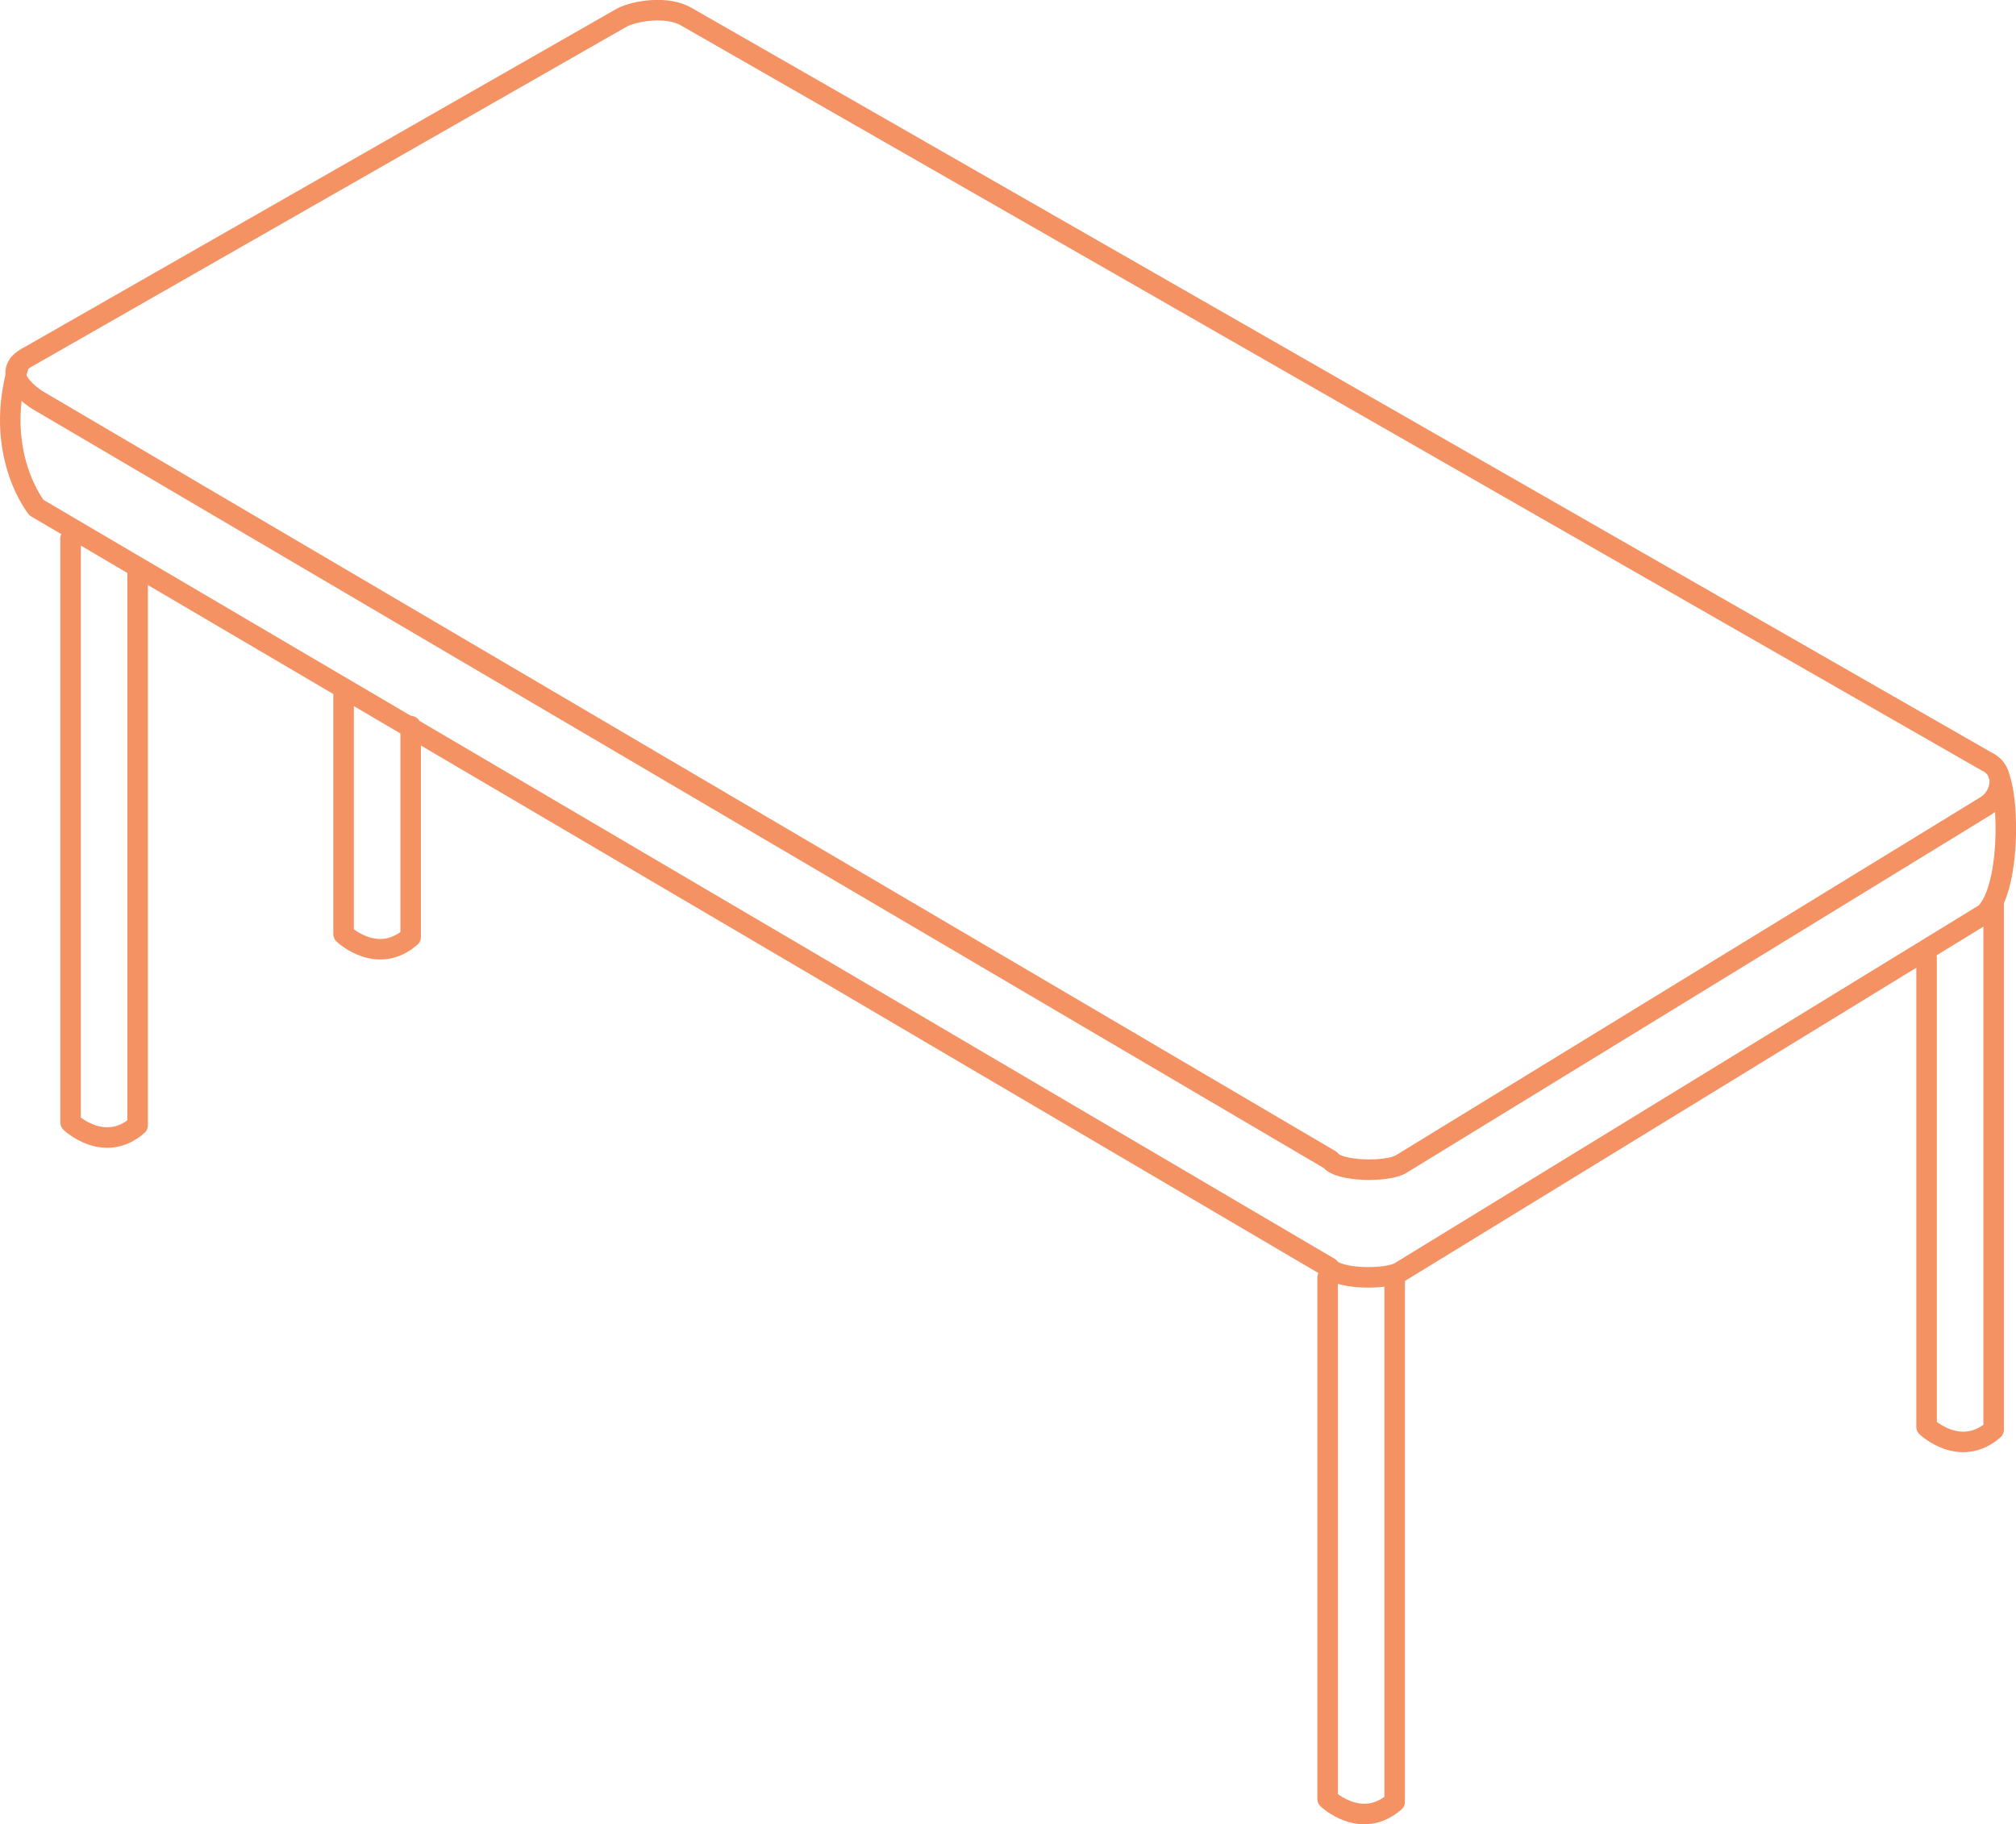 <?xml version="1.0" encoding="UTF-8"?>
<svg xmlns="http://www.w3.org/2000/svg" viewBox="0 0 98.28 88.93">
  <g fill="none" stroke="#f49263" stroke-linecap="round" stroke-linejoin="round">
    <path d="m1.82 19.5 63.03 37.05c.42.58 2.8.6 3.44.21l28.52-17.47c.76-.46 1.03-1.7.03-2.17l-63.37-36.3c-.94-.56-2.51-.29-3.14.03l-28.89 16.51c-1.72.85.38 2.14.38 2.14z"></path>
    <path d="m.93 17.74c-1.33 4.31.85 7.01.85 7.01l63.03 37.05c.42.58 2.8.6 3.44.21l28.52-17.47c1.22-1.17 1.21-5.54.65-6.79"></path>
    <path d="m64.72 62.28v25.42s1.64 1.56 3.27.14v-25.56"></path>
    <path d="m3.44 26.25v28.47s1.64 1.56 3.27.14v-27.18"></path>
    <path d="m93.92 46.69v22.87s1.64 1.56 3.27.14v-25.56"></path>
    <path d="m16.75 33.75v11.79s1.64 1.56 3.27.14v-10.28"></path>
  </g>
</svg>
